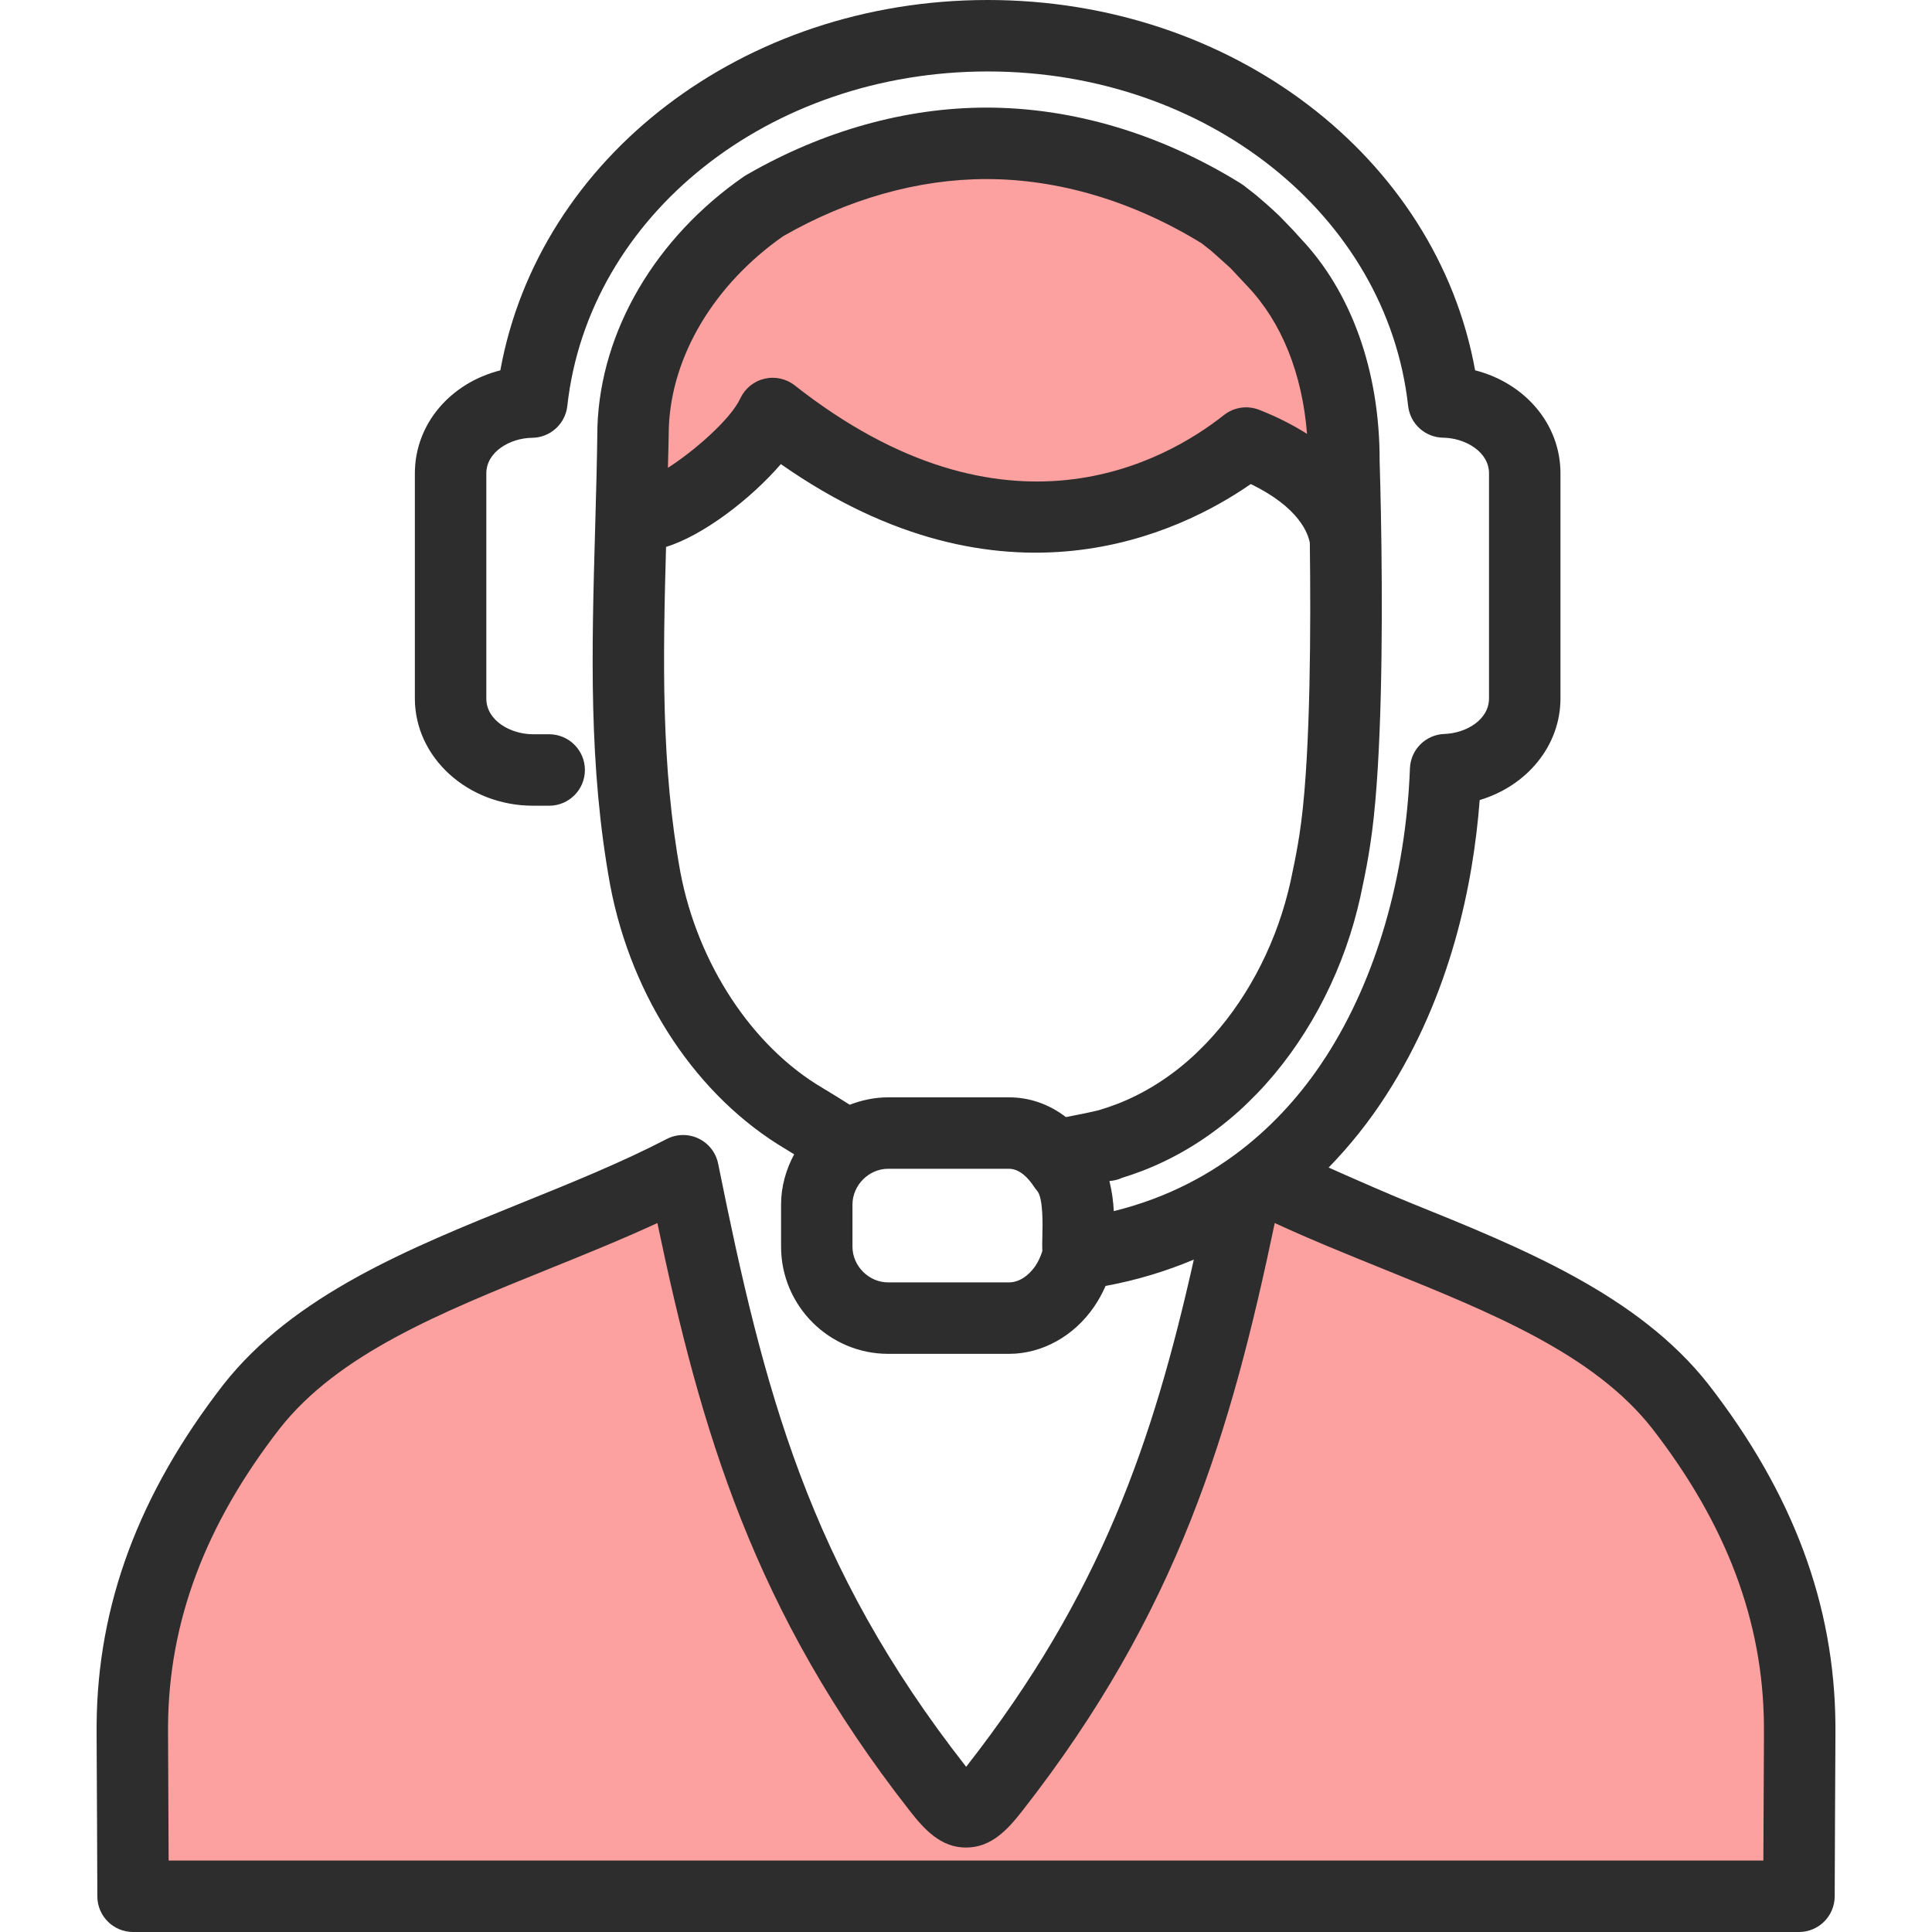 <?xml version="1.0" encoding="iso-8859-1"?>
<!-- Generator: Adobe Illustrator 22.0.1, SVG Export Plug-In . SVG Version: 6.00 Build 0)  -->
<svg version="1.1" xmlns="http://www.w3.org/2000/svg" xmlns:xlink="http://www.w3.org/1999/xlink" x="0px" y="0px"
	 viewBox="0 0 128 128" style="enable-background:new 0 0 128 128;" xml:space="preserve">
<g id="_x32_">
	<path style="fill:#FDA1A0;" d="M82.557,29.356c-16.12,11.676-27.007,2.101-31.365-1.96c0,0-9.258,6.757-9.244,5.185
		c0.208-7.124,3.847-14.224,8.69-18.187c0.014-0.016,0.028-0.016,0.041-0.016c4.428-3.03,9.478-4.88,14.667-4.88
		c2.781,0,5.521,0.524,8.136,1.474c2.615,0.95,5.134,2.325,7.444,4.029c0.014,0.016,0.014,0.016,0.014,0.016
		c0.111,0.098,0.235,0.213,0.346,0.311c0.083,0.082,0.166,0.147,0.249,0.229c0.055,0.049,0.111,0.098,0.166,0.147
		c0.042,0.065,0.097,0.115,0.152,0.164c0.083,0.082,0.166,0.164,0.249,0.246c0.069,0.082,0.138,0.147,0.208,0.229
		c0.138,0.147,0.291,0.295,0.415,0.442c0.125,0.131,0.249,0.262,0.36,0.393c0.042,0.049,0.083,0.098,0.125,0.147
		c0.014,0.016,0.041,0.049,0.055,0.066c0.097,0.115,0.194,0.246,0.291,0.36c0.111,0.131,0.221,0.262,0.332,0.409
		c0.028,0.033,0.055,0.049,0.069,0.082c0.138,0.18,0.277,0.344,0.401,0.524c3.349,4.159,4.691,9.989,4.677,15.639
		c0,0,0.282-4.438,0.088,4.356 M45.258,77.565c-9.928,5.153-22.363,7.692-28.593,15.626c-5.524,7.124-7.848,14.096-7.898,21.116
		c-0.002,0.243-0.002,0.477,0,0.719c0.008,0.484,0.048,10.607,0.048,10.607h110.37c0,0,0.041-10.122,0.049-10.607
		c0.003-0.243,0.003-0.477,0-0.719c-0.05-7.019-2.374-13.992-7.898-21.116c-6.229-7.932-18.658-10.476-28.585-15.626
		c-3.071,15.217-6.161,27.252-16.879,40.945c-1.044,1.334-1.488,1.528-1.868,1.528c-0.379,0-0.823-0.194-1.867-1.528
		C51.42,104.817,48.33,92.781,45.258,77.565L45.258,77.565z"/>
	<path style="fill:#2D2D2D;" d="M113.198,91.729c-4.66-5.936-12.321-9.033-19.728-12.027c-1.468-0.594-3.574-1.516-5.444-2.349
		c1.398-1.434,2.68-3.035,3.822-4.813c4.293-6.669,5.764-14.009,6.185-19.535c3.129-0.936,5.352-3.595,5.352-6.733V31.359
		c0-3.27-2.36-5.983-5.655-6.825C95.175,10.423,81.639,0,65.439,0C49.24,0,35.706,10.424,33.149,24.536
		c-3.3,0.835-5.663,3.549-5.663,6.83v14.912c0,3.916,3.514,7.103,7.832,7.103h1.066c1.308,0,2.367-1.06,2.367-2.367
		s-1.06-2.367-2.367-2.367h-1.066c-1.49,0-3.098-0.905-3.098-2.368V31.366c0-1.437,1.578-2.345,3.04-2.361
		c1.196-0.014,2.194-0.918,2.326-2.107C38.985,14.263,50.959,4.734,65.439,4.734s26.453,9.525,27.853,22.157
		c0.131,1.187,1.125,2.089,2.319,2.107c1.462,0.021,3.04,0.93,3.04,2.361v14.912c0,1.409-1.503,2.305-2.957,2.356
		c-1.239,0.043-2.235,1.036-2.282,2.276c-0.273,7.17-2.242,13.944-5.546,19.077c-2.447,3.81-6.811,8.475-14.075,10.26
		c-0.031-0.638-0.121-1.32-0.29-1.994c0.286-0.023,0.57-0.084,0.836-0.211c0.445-0.136,0.907-0.294,1.376-0.474
		c2.317-0.899,4.471-2.236,6.4-3.976c0.206-0.184,0.408-0.38,0.606-0.573c0.2-0.193,0.392-0.385,0.585-0.585
		c3.115-3.238,5.468-7.566,6.627-12.184c0.067-0.264,0.131-0.531,0.19-0.796c0.059-0.266,0.115-0.53,0.152-0.731
		c0.196-0.9,0.363-1.802,0.501-2.709c0.045-0.3,0.089-0.605,0.129-0.91c0.647-4.985,0.688-13.134,0.623-18.668
		c0.001-0.07-0.001-0.157-0.003-0.246c-0.04-3.164-0.112-5.423-0.119-5.638c0.018-5.947-1.874-11.221-5.257-14.771
		c-0.142-0.163-0.287-0.323-0.459-0.509c-0.029-0.032-0.125-0.133-0.156-0.162l-0.674-0.699c-0.012-0.012-0.106-0.106-0.119-0.119
		l-0.391-0.368c-0.146-0.136-0.3-0.272-0.463-0.416l-0.535-0.46c-0.016-0.015-0.118-0.102-0.135-0.116l-0.844-0.66
		c-0.07-0.052-0.149-0.104-0.228-0.15c-5.289-3.262-11.092-4.986-16.786-4.986c-5.32,0-10.786,1.523-15.808,4.406
		c-0.088,0.046-0.173,0.098-0.254,0.153v-0.001c-5.858,4.05-9.489,10.218-9.713,16.556c-0.027,2.279-0.09,4.534-0.153,6.769
		c-0.228,8.098-0.443,15.746,0.999,23.642c1.417,7.478,5.766,14.013,11.634,17.482c0.163,0.096,0.357,0.217,0.553,0.34
		c-0.535,0.999-0.867,2.122-0.867,3.332v2.785c0,3.916,3.186,7.103,7.102,7.103h7.996c2.198,0,4.311-1.173,5.651-3.136
		c0.288-0.422,0.539-0.878,0.75-1.363c2.05-0.377,3.999-0.97,5.847-1.746c-2.699,12.043-6.151,22.191-15.08,33.599
		c-0.005,0.007-0.005,0.002-0.007,0.001C53.546,103.693,50.6,92.065,47.579,77.097c-0.147-0.728-0.627-1.345-1.298-1.667
		c-0.669-0.321-1.453-0.308-2.112,0.034c-3.023,1.569-6.385,2.927-9.637,4.241c-7.408,2.994-15.067,6.089-19.737,12.035
		c-5.592,7.212-8.338,14.588-8.394,22.537c-0.003,0.263-0.003,0.517,0,0.788c0.008,0.482,0.048,10.578,0.048,10.578
		C6.454,126.946,7.512,128,8.815,128h110.371c1.304,0,2.362-1.054,2.367-2.358c0,0,0.041-10.095,0.049-10.593v-0.759
		C121.545,106.327,118.799,98.951,113.198,91.729z M51.884,15.651c4.311-2.477,8.968-3.787,13.468-3.787
		c4.799,0,9.726,1.47,14.255,4.253l0.455,0.357c0.011,0.008,0.115,0.089,0.126,0.096c0.003,0.003,0.141,0.123,0.145,0.126
		l1.114,0.997l0.147,0.147l1.049,1.12c2.263,2.377,3.635,5.786,3.951,9.785c-0.893-0.565-1.929-1.106-3.173-1.594
		c-0.784-0.307-1.673-0.175-2.333,0.348c-3.888,3.078-14.442,9.047-28.431-1.964c-0.569-0.448-1.31-0.609-2.014-0.442
		c-0.704,0.168-1.292,0.649-1.597,1.305c-0.645,1.39-3.052,3.48-4.795,4.596c0.019-0.88,0.049-1.764,0.06-2.638
		C44.479,23.595,47.308,18.855,51.884,15.651z M45.077,57.789c-1.286-7.048-1.156-14.114-0.95-21.555
		c2.415-0.738,5.59-3.144,7.607-5.486c14.715,10.306,26.459,4.565,31.133,1.322c3.223,1.559,3.805,3.296,3.912,3.895
		c0.07,5.432,0.052,13.707-0.573,18.518l-0.115,0.815c-0.123,0.807-0.273,1.611-0.46,2.48c-0.041,0.218-0.088,0.435-0.136,0.653
		c-0.048,0.217-0.101,0.435-0.157,0.656c-0.962,3.834-2.897,7.406-5.449,10.059c-0.152,0.158-0.303,0.309-0.469,0.469
		c-0.156,0.152-0.315,0.307-0.479,0.454c-1.502,1.353-3.165,2.39-4.933,3.075c-0.42,0.16-0.839,0.301-1.24,0.418
		c-0.587,0.142-1.474,0.319-2.147,0.449c-1.116-0.854-2.405-1.31-3.781-1.31h-7.996c-0.899,0-1.752,0.186-2.545,0.492
		c-0.546-0.345-1.25-0.785-1.834-1.131C49.823,69.317,46.224,63.842,45.077,57.789z M69.06,81.869
		c-0.01,0.378-0.018,0.713-0.004,1.024c-0.12,0.38-0.276,0.708-0.473,0.997c-0.172,0.251-0.804,1.072-1.742,1.072h-7.996
		c-1.283,0-2.367-1.084-2.367-2.368v-2.785c0-1.288,1.084-2.375,2.367-2.375h7.996c0.733,0,1.308,0.643,1.661,1.182
		c0.062,0.096,0.132,0.186,0.207,0.272C69.124,79.357,69.077,81.182,69.06,81.869z M116.867,114.989
		c-0.005,0.334-0.026,5.247-0.039,8.277H11.173c-0.013-3.029-0.033-7.94-0.039-8.269c-0.003-0.223-0.003-0.437,0-0.673
		c0.049-6.884,2.469-13.323,7.392-19.671c3.881-4.942,10.632-7.67,17.778-10.558c2.402-0.971,4.862-1.965,7.249-3.065
		c2.897,13.811,6.385,25.737,16.72,38.94c0.965,1.232,2.047,2.435,3.73,2.435c1.684,0,2.767-1.203,3.732-2.436
		c10.334-13.202,13.823-25.128,16.72-38.939c2.383,1.099,4.84,2.092,7.238,3.062c7.147,2.89,13.898,5.618,17.77,10.551
		c4.932,6.359,7.353,12.796,7.402,19.687V114.989z"/>
</g>
<g id="Layer_1">
</g>
</svg>
